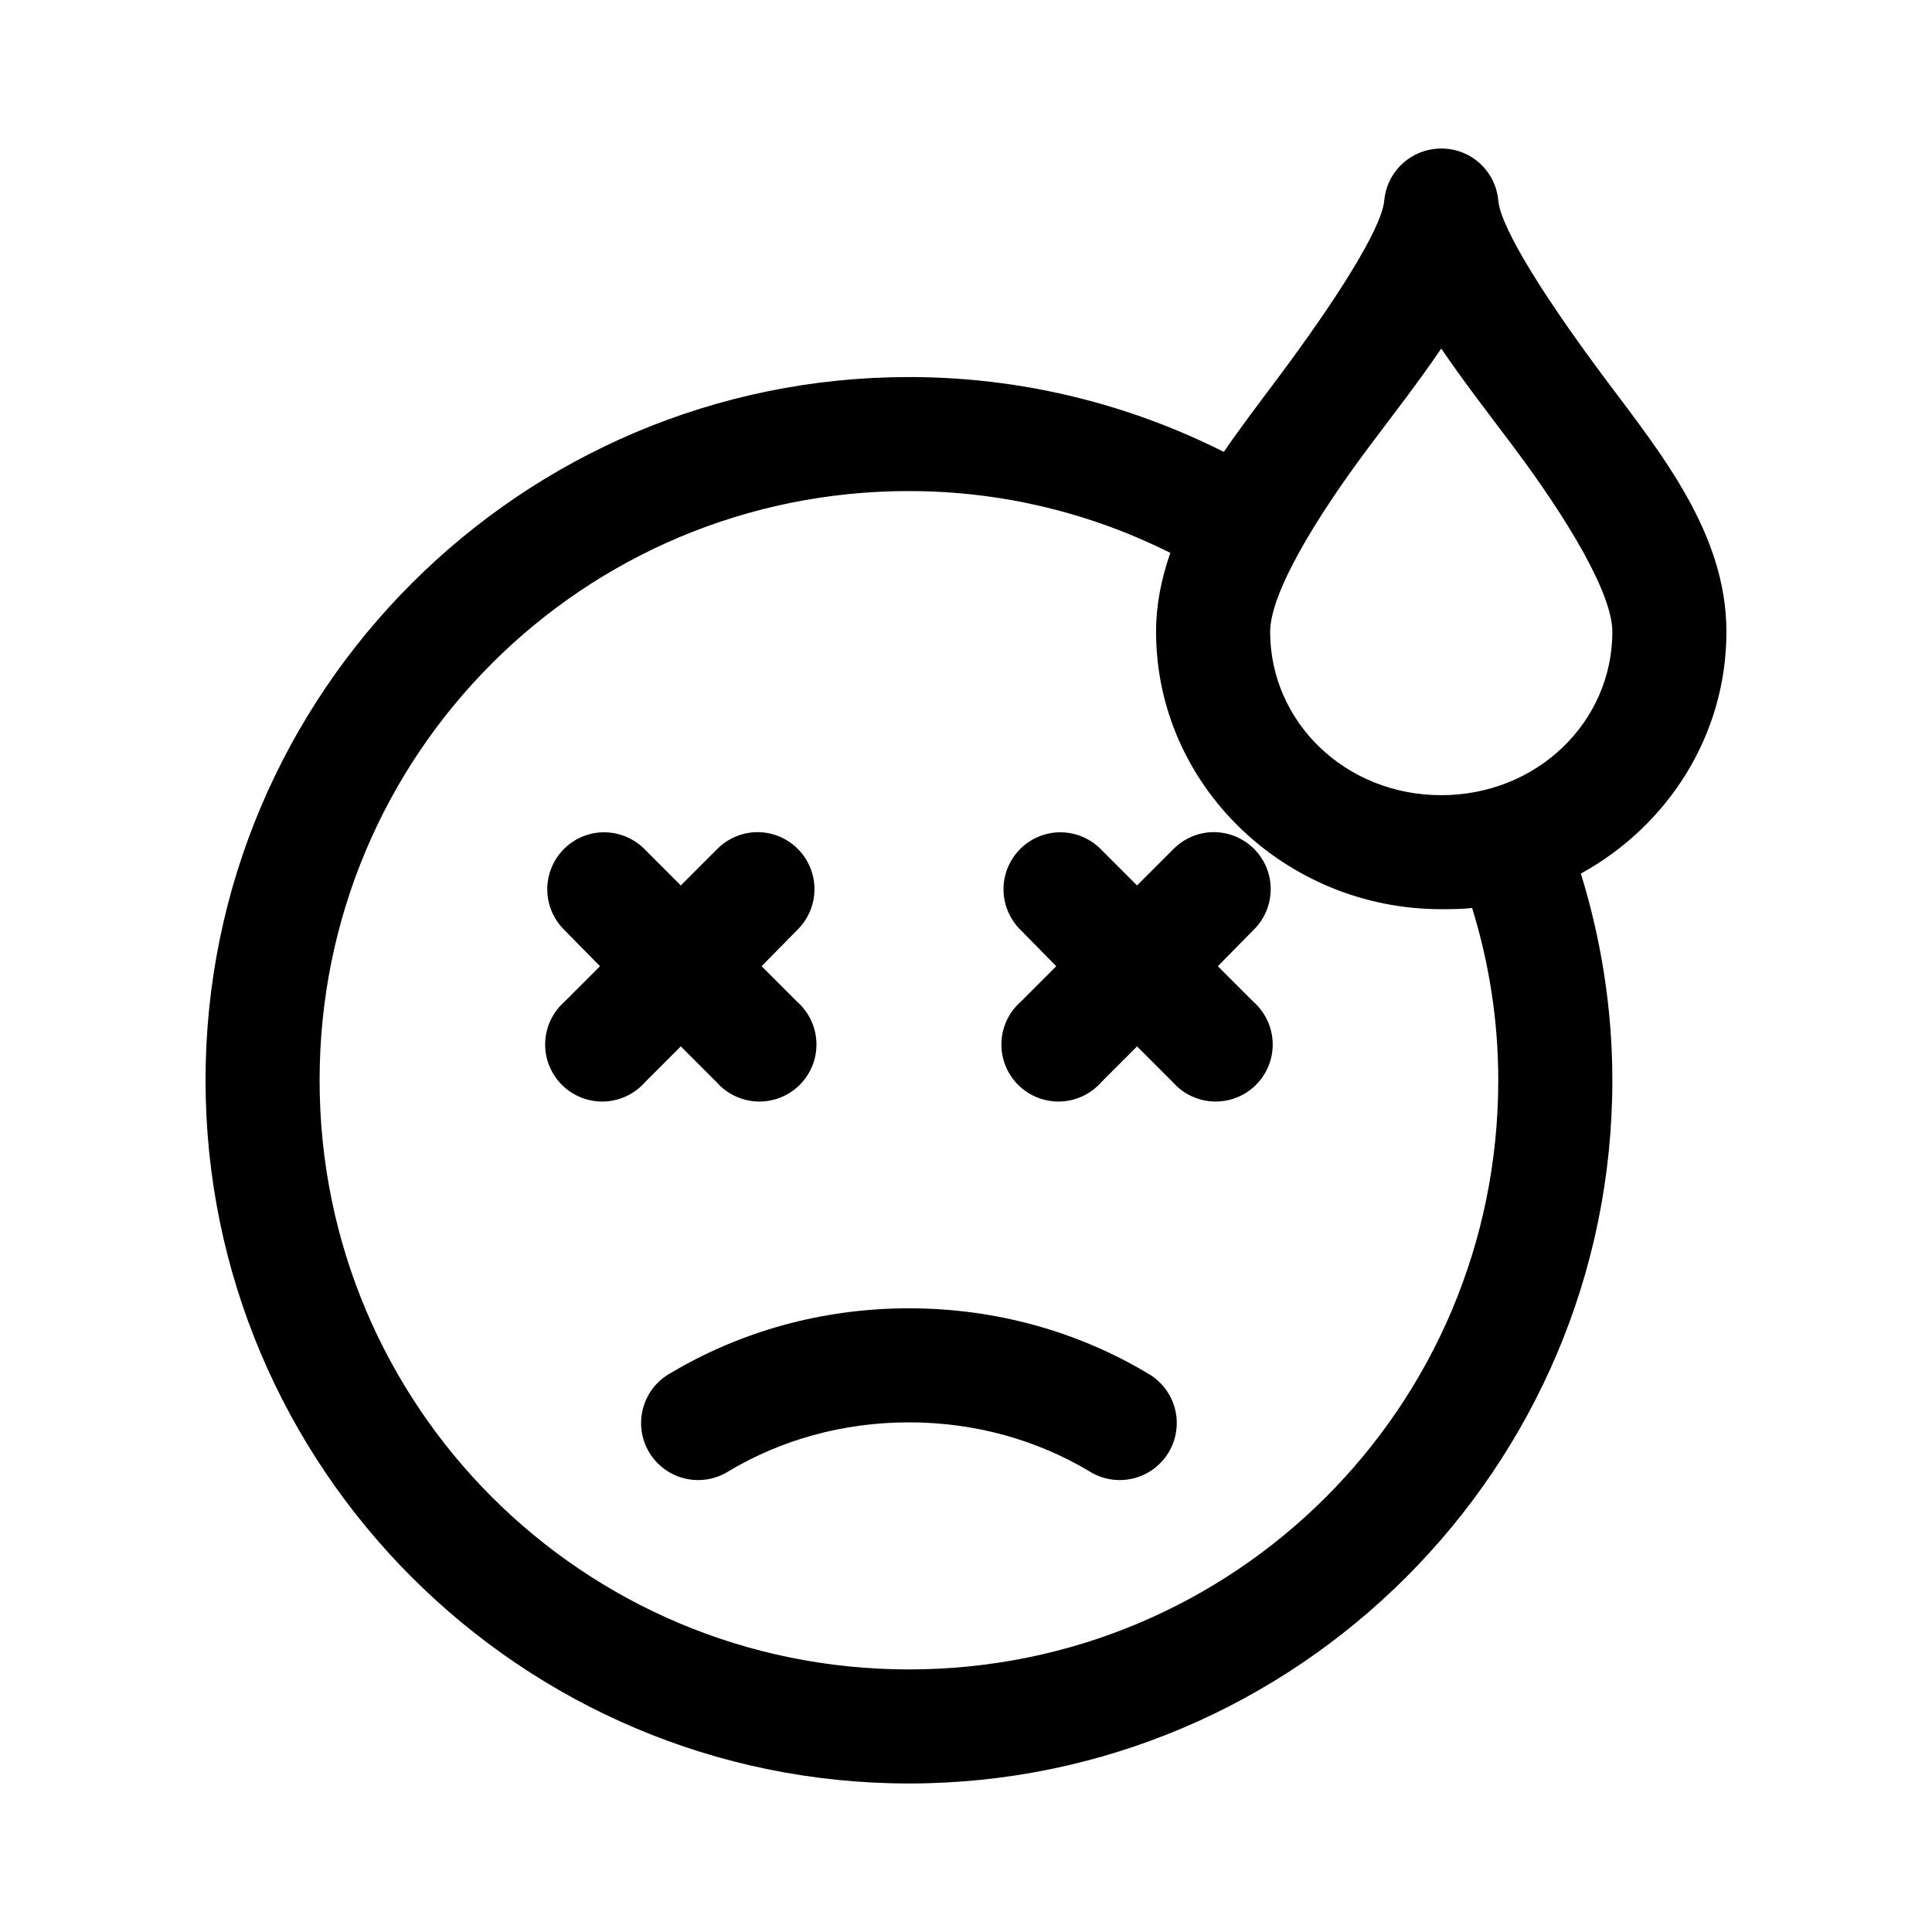 <?xml version="1.0" encoding="UTF-8"?>
<!-- Uploaded to: SVG Repo, www.svgrepo.com, Generator: SVG Repo Mixer Tools -->
<svg fill="#000000" width="800px" height="800px" version="1.1" viewBox="144 144 512 512" xmlns="http://www.w3.org/2000/svg">
 <path d="m524.06 183.48c-3.441 0.422-6.633 2.012-9.039 4.504-2.41 2.492-3.887 5.738-4.188 9.191-0.699 7.625-13.441 27.301-28.34 47.219-4.699 6.281-9.621 12.73-14.168 19.359-25.133-12.629-53.422-19.832-83.445-19.832-102.77 0-186.41 83.613-186.41 186.36s83.637 186.36 186.41 186.36c102.77 0 186.41-83.613 186.41-186.36 0-19.055-3.004-37.473-8.344-54.773 22.926-12.598 38.574-36.535 38.574-64.059 0-26.074-17.223-47.137-32.117-67.051-14.898-19.918-27.641-39.598-28.34-47.219-0.355-4.106-2.367-7.891-5.578-10.477-3.211-2.586-7.34-3.746-11.426-3.219zm1.887 52.887c6.004 8.859 12.758 17.508 19.207 26.129 14.598 19.52 26.137 38.922 26.137 48.949 0 23.785-19.844 43.285-45.344 43.285s-45.344-19.496-45.344-43.285c0-10.027 11.535-29.434 26.137-48.949 6.449-8.621 13.207-17.27 19.207-26.129zm-141.07 37.773c24.973 0 48.387 5.953 69.273 16.367-2.324 6.676-3.777 13.539-3.777 20.934 0 40.695 34.293 73.504 75.57 73.504 2.742 0 5.516-0.031 8.188-0.316 4.461 14.453 6.926 29.703 6.926 45.645 0 86.41-69.746 156.14-156.18 156.14-86.434 0-156.18-69.727-156.18-156.14s69.746-156.14 156.18-156.14zm-82.34 90.504c-3.816 0.406-7.336 2.254-9.844 5.164-2.504 2.906-3.809 6.66-3.648 10.496 0.164 3.832 1.777 7.465 4.519 10.152l9.445 9.602-9.445 9.445v-0.004c-3.129 2.769-4.969 6.711-5.086 10.883-0.117 4.176 1.496 8.211 4.461 11.152 2.965 2.941 7.016 4.527 11.188 4.379 4.176-0.152 8.102-2.019 10.848-5.164l9.445-9.445 9.445 9.445h0.004c2.746 3.144 6.672 5.012 10.848 5.164 4.172 0.148 8.223-1.438 11.188-4.379 2.965-2.941 4.578-6.977 4.461-11.152-0.121-4.172-1.961-8.113-5.086-10.883l-9.445-9.445 9.445-9.602v0.004c3.043-2.969 4.695-7.078 4.555-11.324-0.141-4.246-2.062-8.234-5.297-10.992-3.234-2.758-7.481-4.027-11.695-3.496-3.426 0.449-6.594 2.062-8.973 4.562l-9.449 9.445-9.445-9.445c-3.223-3.352-7.809-5.035-12.438-4.562zm120.91 0c-3.816 0.406-7.336 2.254-9.844 5.164-2.504 2.906-3.809 6.66-3.648 10.496 0.164 3.832 1.777 7.465 4.519 10.152l9.445 9.602-9.445 9.445v-0.004c-3.129 2.769-4.969 6.711-5.086 10.883-0.117 4.176 1.496 8.211 4.461 11.152 2.965 2.941 7.016 4.527 11.188 4.379 4.176-0.152 8.102-2.019 10.848-5.164l9.445-9.445 9.445 9.445h0.004c2.746 3.144 6.672 5.012 10.848 5.164 4.172 0.148 8.223-1.438 11.188-4.379 2.965-2.941 4.578-6.977 4.461-11.152-0.121-4.172-1.961-8.113-5.086-10.883l-9.445-9.445 9.445-9.602v0.004c3.043-2.969 4.695-7.078 4.555-11.324-0.141-4.246-2.062-8.234-5.297-10.992-3.234-2.758-7.477-4.027-11.695-3.496-3.426 0.449-6.594 2.062-8.973 4.562l-9.449 9.445-9.445-9.445c-3.223-3.352-7.809-5.035-12.438-4.562zm-38.574 126.07c-23.164 0-44.832 6.242-63.133 17.156-3.594 1.973-6.231 5.316-7.312 9.27-1.078 3.953-0.504 8.176 1.586 11.699 2.094 3.519 5.527 6.043 9.516 6.988 3.988 0.941 8.191 0.227 11.641-1.984 13.695-8.168 30.039-12.906 47.703-12.906 17.664 0 34.008 4.738 47.703 12.906h0.004c3.449 2.211 7.648 2.926 11.637 1.984 3.988-0.945 7.422-3.469 9.516-6.988 2.094-3.523 2.668-7.746 1.586-11.699-1.078-3.953-3.719-7.297-7.309-9.27-18.301-10.914-39.973-17.156-63.137-17.156z"/>
</svg>
